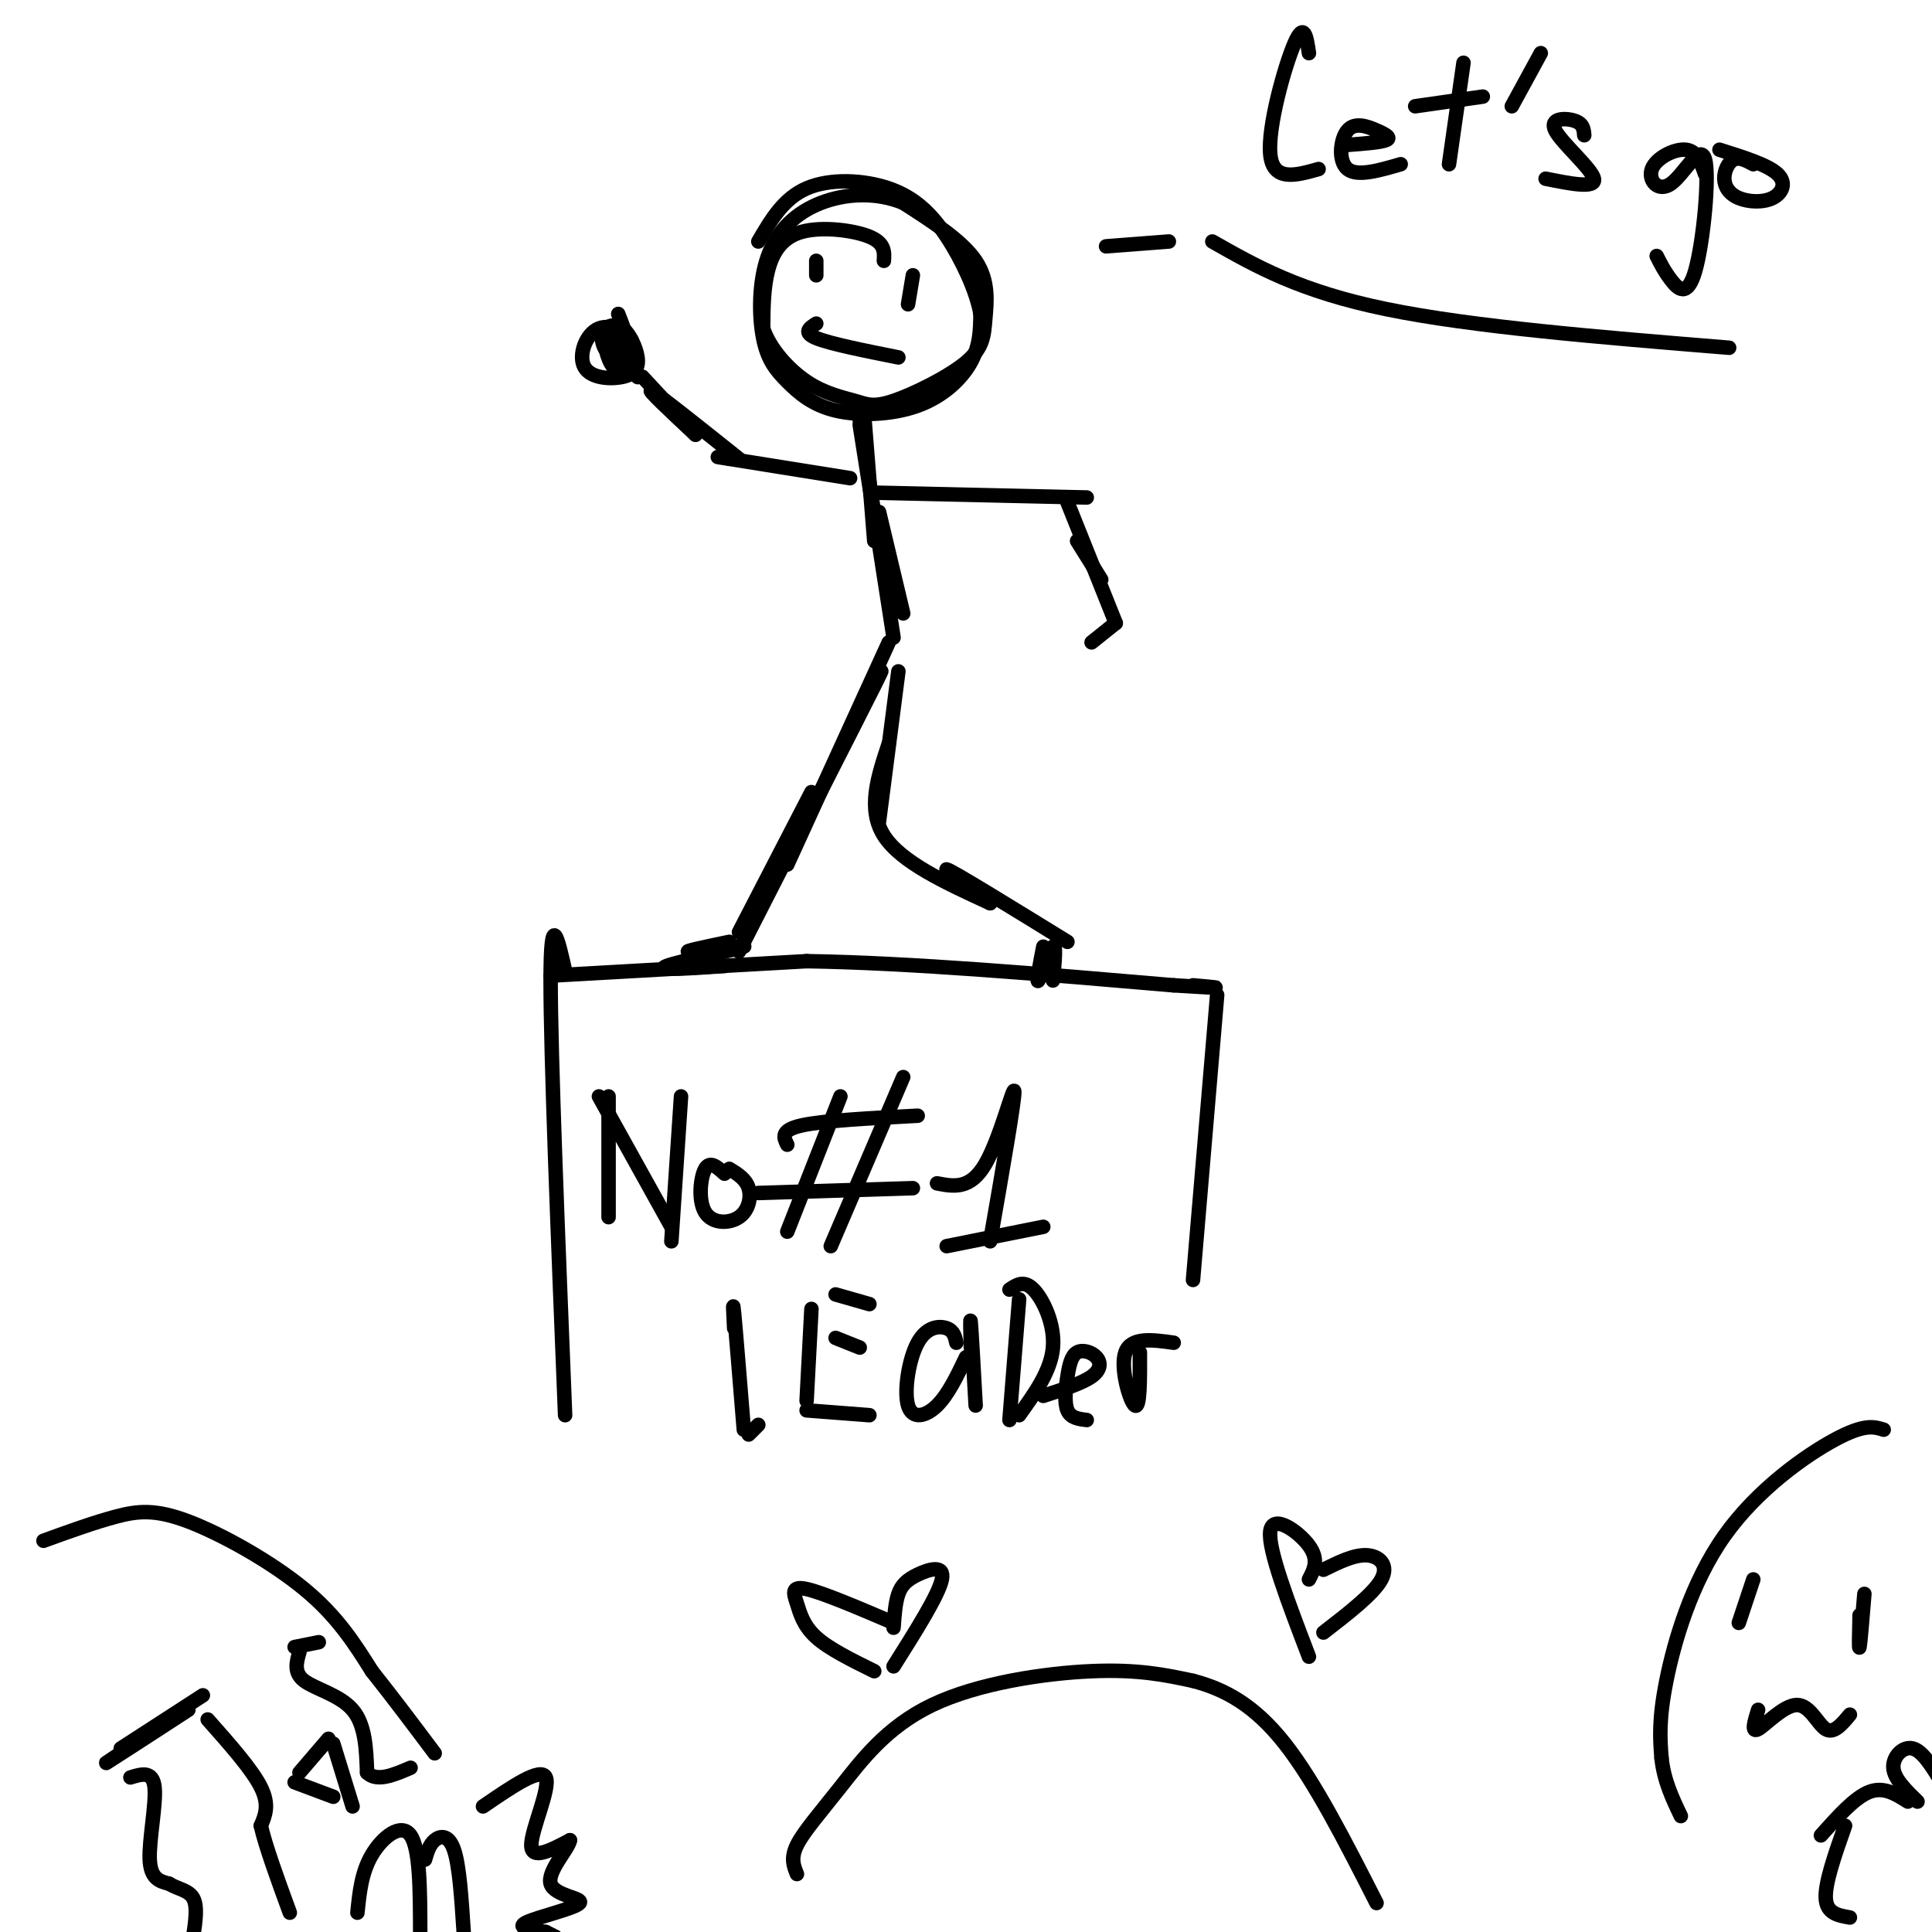 <svg viewBox='0 0 400 400' version='1.1' xmlns='http://www.w3.org/2000/svg' xmlns:xlink='http://www.w3.org/1999/xlink'><g fill='none' stroke='#000000' stroke-width='3' stroke-linecap='round' stroke-linejoin='round'><path d='M183,54c0.113,-1.833 0.226,-3.667 -3,-5c-3.226,-1.333 -9.792,-2.167 -14,-1c-4.208,1.167 -6.060,4.333 -7,8c-0.940,3.667 -0.970,7.833 -1,12'/><path d='M158,68c1.346,4.132 5.211,8.463 9,11c3.789,2.537 7.502,3.278 10,4c2.498,0.722 3.780,1.423 8,0c4.220,-1.423 11.379,-4.969 15,-8c3.621,-3.031 3.706,-5.547 4,-9c0.294,-3.453 0.798,-7.844 -2,-12c-2.798,-4.156 -8.899,-8.078 -15,-12'/><path d='M187,42c-5.534,-2.280 -11.870,-1.980 -17,0c-5.130,1.980 -9.056,5.640 -11,11c-1.944,5.360 -1.908,12.419 -1,17c0.908,4.581 2.688,6.683 5,9c2.312,2.317 5.156,4.848 10,6c4.844,1.152 11.689,0.926 17,-1c5.311,-1.926 9.089,-5.550 11,-9c1.911,-3.450 1.956,-6.725 2,-10'/><path d='M203,65c-0.788,-4.600 -3.758,-11.099 -7,-16c-3.242,-4.901 -6.758,-8.204 -12,-10c-5.242,-1.796 -12.212,-2.085 -17,0c-4.788,2.085 -7.394,6.542 -10,11'/><path d='M178,88c0.000,0.000 3.000,19.000 3,19'/><path d='M179,87c0.000,0.000 2.000,25.000 2,25'/><path d='M178,87c0.000,0.000 7.000,45.000 7,45'/><path d='M182,106c0.000,0.000 5.000,21.000 5,21'/><path d='M186,139c0.000,0.000 -4.000,31.000 -4,31'/><path d='M184,154c-2.250,6.750 -4.500,13.500 -1,19c3.500,5.500 12.750,9.750 22,14'/><path d='M205,187c0.311,-0.044 -9.911,-7.156 -9,-7c0.911,0.156 12.956,7.578 25,15'/><path d='M216,196c-0.756,3.889 -1.511,7.778 -1,7c0.511,-0.778 2.289,-6.222 3,-7c0.711,-0.778 0.356,3.111 0,7'/><path d='M184,133c0.000,0.000 -21.000,46.000 -21,46'/><path d='M176,151c4.417,-8.333 8.833,-16.667 5,-9c-3.833,7.667 -15.917,31.333 -28,55'/><path d='M168,164c0.000,0.000 -15.000,29.000 -15,29'/><path d='M150,200c-7.256,0.494 -14.512,0.988 -12,0c2.512,-0.988 14.792,-3.458 16,-4c1.208,-0.542 -8.655,0.845 -11,1c-2.345,0.155 2.827,-0.923 8,-2'/><path d='M181,102c0.000,0.000 44.000,1.000 44,1'/><path d='M221,104c0.000,0.000 10.000,25.000 10,25'/><path d='M223,112c0.000,0.000 5.000,8.000 5,8'/><path d='M231,129c0.000,0.000 -5.000,4.000 -5,4'/><path d='M176,99c0.000,0.000 -25.000,-4.000 -25,-4'/><path d='M151,95c-4.167,-0.667 -2.083,-0.333 0,0'/><path d='M153,95c-8.250,-6.583 -16.500,-13.167 -18,-14c-1.500,-0.833 3.750,4.083 9,9'/><path d='M144,90c-0.333,-0.500 -5.667,-6.250 -11,-12'/><path d='M131,74c-1.800,-1.622 -3.600,-3.244 -3,-2c0.600,1.244 3.600,5.356 4,6c0.400,0.644 -1.800,-2.178 -4,-5'/><path d='M128,73c-1.253,-2.220 -2.385,-5.271 -3,-5c-0.615,0.271 -0.713,3.865 1,5c1.713,1.135 5.235,-0.188 5,-2c-0.235,-1.812 -4.229,-4.112 -7,-3c-2.771,1.112 -4.320,5.635 -3,8c1.320,2.365 5.508,2.572 8,2c2.492,-0.572 3.286,-1.923 3,-4c-0.286,-2.077 -1.653,-4.879 -3,-6c-1.347,-1.121 -2.673,-0.560 -4,0'/><path d='M125,68c-0.369,1.893 0.708,6.625 2,8c1.292,1.375 2.798,-0.607 3,-3c0.202,-2.393 -0.899,-5.196 -2,-8'/><path d='M229,51c0.000,0.000 13.000,-1.000 13,-1'/><path d='M271,11c-0.489,-3.333 -0.978,-6.667 -3,-2c-2.022,4.667 -5.578,17.333 -5,23c0.578,5.667 5.289,4.333 10,3'/><path d='M279,30c3.443,-0.262 6.887,-0.523 8,-1c1.113,-0.477 -0.104,-1.169 -2,-2c-1.896,-0.831 -4.472,-1.801 -6,0c-1.528,1.801 -2.008,6.372 0,8c2.008,1.628 6.504,0.314 11,-1'/><path d='M303,13c0.000,0.000 -3.000,21.000 -3,21'/><path d='M293,22c0.000,0.000 14.000,-2.000 14,-2'/><path d='M319,11c0.000,0.000 -6.000,11.000 -6,11'/><path d='M328,28c-0.095,-1.196 -0.190,-2.393 -2,-3c-1.810,-0.607 -5.333,-0.625 -4,2c1.333,2.625 7.524,7.893 8,10c0.476,2.107 -4.762,1.054 -10,0'/><path d='M353,36c-0.835,-2.386 -1.670,-4.772 -4,-5c-2.330,-0.228 -6.153,1.704 -7,4c-0.847,2.296 1.284,4.958 4,3c2.716,-1.958 6.017,-8.535 7,-5c0.983,3.535 -0.351,17.183 -2,23c-1.649,5.817 -3.614,3.805 -5,2c-1.386,-1.805 -2.193,-3.402 -3,-5'/><path d='M363,34c-1.423,-0.763 -2.845,-1.526 -4,-1c-1.155,0.526 -2.041,2.340 -2,4c0.041,1.660 1.011,3.167 3,4c1.989,0.833 4.997,0.994 7,0c2.003,-0.994 3.001,-3.141 1,-5c-2.001,-1.859 -7.000,-3.429 -12,-5'/><path d='M251,50c9.083,5.167 18.167,10.333 36,14c17.833,3.667 44.417,5.833 71,8'/><path d='M114,202c0.000,0.000 53.000,-3.000 53,-3'/><path d='M167,199c21.500,0.333 48.750,2.667 76,5'/><path d='M243,204c13.333,0.833 8.667,0.417 4,0'/><path d='M117,201c-1.500,-6.667 -3.000,-13.333 -3,2c0.000,15.333 1.500,52.667 3,90'/><path d='M252,206c0.000,0.000 -5.000,59.000 -5,59'/><path d='M126,227c0.000,0.000 0.000,25.000 0,25'/><path d='M124,227c0.000,0.000 15.000,27.000 15,27'/><path d='M141,227c0.000,0.000 -2.000,30.000 -2,30'/><path d='M150,243c-1.501,-1.370 -3.002,-2.740 -4,-1c-0.998,1.740 -1.494,6.590 0,9c1.494,2.410 4.979,2.380 7,1c2.021,-1.380 2.577,-4.108 2,-6c-0.577,-1.892 -2.289,-2.946 -4,-4'/><path d='M174,227c0.000,0.000 -11.000,28.000 -11,28'/><path d='M187,223c0.000,0.000 -15.000,35.000 -15,35'/><path d='M163,237c-0.750,-1.500 -1.500,-3.000 3,-4c4.500,-1.000 14.250,-1.500 24,-2'/><path d='M157,247c0.000,0.000 32.000,-1.000 32,-1'/><path d='M194,245c3.444,0.667 6.889,1.333 10,-4c3.111,-5.333 5.889,-16.667 6,-15c0.111,1.667 -2.444,16.333 -5,31'/><path d='M196,258c0.000,0.000 20.000,-4.000 20,-4'/><path d='M152,275c-0.167,-3.250 -0.333,-6.500 0,-3c0.333,3.500 1.167,13.750 2,24'/><path d='M168,271c0.000,0.000 -1.000,19.000 -1,19'/><path d='M155,297c0.000,0.000 2.000,-2.000 2,-2'/><path d='M173,268c0.000,0.000 7.000,2.000 7,2'/><path d='M173,277c0.000,0.000 5.000,2.000 5,2'/><path d='M167,292c0.000,0.000 13.000,1.000 13,1'/><path d='M198,278c-0.265,-1.230 -0.530,-2.459 -2,-3c-1.470,-0.541 -4.147,-0.392 -6,3c-1.853,3.392 -2.884,10.029 -2,13c0.884,2.971 3.681,2.278 6,0c2.319,-2.278 4.159,-6.139 6,-10'/><path d='M201,279c-0.083,-3.500 -0.167,-7.000 0,-5c0.167,2.000 0.583,9.500 1,17'/><path d='M211,269c0.000,0.000 -2.000,25.000 -2,25'/><path d='M209,267c1.511,-1.022 3.022,-2.044 5,0c1.978,2.044 4.422,7.156 4,12c-0.422,4.844 -3.711,9.422 -7,14'/><path d='M216,289c4.006,-1.294 8.013,-2.589 10,-4c1.987,-1.411 1.955,-2.939 1,-4c-0.955,-1.061 -2.833,-1.656 -4,-1c-1.167,0.656 -1.622,2.561 -2,5c-0.378,2.439 -0.679,5.411 0,7c0.679,1.589 2.340,1.794 4,2'/><path d='M236,280c0.022,5.822 0.044,11.644 -1,11c-1.044,-0.644 -3.156,-7.756 -2,-11c1.156,-3.244 5.578,-2.622 10,-2'/><path d='M390,296c-1.976,-0.619 -3.952,-1.238 -10,2c-6.048,3.238 -16.167,10.333 -23,20c-6.833,9.667 -10.381,21.905 -12,30c-1.619,8.095 -1.310,12.048 -1,16'/><path d='M344,364c0.500,4.667 2.250,8.333 4,12'/><path d='M386,330c-0.417,5.083 -0.833,10.167 -1,11c-0.167,0.833 -0.083,-2.583 0,-6'/><path d='M385,335c0.000,-1.000 0.000,-0.500 0,0'/><path d='M363,327c0.000,0.000 -3.000,9.000 -3,9'/><path d='M364,354c-0.756,2.423 -1.512,4.845 0,4c1.512,-0.845 5.292,-4.958 8,-5c2.708,-0.042 4.345,3.988 6,5c1.655,1.012 3.327,-0.994 5,-3'/><path d='M395,373c-2.500,-1.583 -5.000,-3.167 -8,-2c-3.000,1.167 -6.500,5.083 -10,9'/><path d='M397,373c-2.422,-2.356 -4.844,-4.711 -5,-7c-0.156,-2.289 1.956,-4.511 4,-4c2.044,0.511 4.022,3.756 6,7'/><path d='M382,378c-2.083,5.917 -4.167,11.833 -4,15c0.167,3.167 2.583,3.583 5,4'/><path d='M9,319c5.274,-1.911 10.548,-3.821 15,-5c4.452,-1.179 8.083,-1.625 15,1c6.917,2.625 17.119,8.321 24,14c6.881,5.679 10.440,11.339 14,17'/><path d='M77,346c4.500,5.667 8.750,11.333 13,17'/><path d='M42,351c0.000,0.000 -17.000,11.000 -17,11'/><path d='M39,354c-8.083,5.250 -16.167,10.500 -17,11c-0.833,0.500 5.583,-3.750 12,-8'/><path d='M61,341c0.000,0.000 5.000,-1.000 5,-1'/><path d='M27,368c2.311,-0.711 4.622,-1.422 5,2c0.378,3.422 -1.178,10.978 -1,15c0.178,4.022 2.089,4.511 4,5'/><path d='M35,390c1.733,1.089 4.067,1.311 5,3c0.933,1.689 0.467,4.844 0,8'/><path d='M43,356c4.583,5.167 9.167,10.333 11,14c1.833,3.667 0.917,5.833 0,8'/><path d='M54,378c1.000,4.333 3.500,11.167 6,18'/><path d='M62,342c-0.622,2.156 -1.244,4.311 1,6c2.244,1.689 7.356,2.911 10,6c2.644,3.089 2.822,8.044 3,13'/><path d='M76,367c2.000,2.000 5.500,0.500 9,-1'/><path d='M62,367c0.000,0.000 6.000,-7.000 6,-7'/><path d='M69,361c0.000,0.000 4.000,13.000 4,13'/><path d='M61,369c0.000,0.000 8.000,3.000 8,3'/><path d='M74,396c0.422,-4.178 0.844,-8.356 3,-12c2.156,-3.644 6.044,-6.756 8,-4c1.956,2.756 1.978,11.378 2,20'/><path d='M88,385c0.444,-1.533 0.889,-3.067 2,-4c1.111,-0.933 2.889,-1.267 4,2c1.111,3.267 1.556,10.133 2,17'/><path d='M100,374c6.000,-4.111 12.000,-8.222 13,-6c1.000,2.222 -3.000,10.778 -3,14c-0.000,3.222 4.000,1.111 8,-1'/><path d='M118,381c-0.220,1.699 -4.770,6.445 -4,9c0.770,2.555 6.861,2.919 6,4c-0.861,1.081 -8.675,2.880 -11,4c-2.325,1.120 0.837,1.560 4,2'/><path d='M113,400c1.000,0.500 1.500,0.750 2,1'/><path d='M165,388c-0.673,-1.633 -1.346,-3.266 0,-6c1.346,-2.734 4.711,-6.568 9,-12c4.289,-5.432 9.501,-12.463 19,-17c9.499,-4.537 23.285,-6.582 33,-7c9.715,-0.418 15.357,0.791 21,2'/><path d='M247,348c6.644,1.733 12.756,5.067 19,13c6.244,7.933 12.622,20.467 19,33'/><path d='M271,327c1.067,-2.044 2.133,-4.089 0,-7c-2.133,-2.911 -7.467,-6.689 -8,-3c-0.533,3.689 3.733,14.844 8,26'/><path d='M274,325c3.200,-1.578 6.400,-3.156 9,-3c2.600,0.156 4.600,2.044 3,5c-1.600,2.956 -6.800,6.978 -12,11'/><path d='M185,336c-7.333,-3.131 -14.667,-6.262 -18,-7c-3.333,-0.738 -2.667,0.917 -2,3c0.667,2.083 1.333,4.595 4,7c2.667,2.405 7.333,4.702 12,7'/><path d='M185,337c0.179,-2.583 0.357,-5.167 1,-7c0.643,-1.833 1.750,-2.917 4,-4c2.250,-1.083 5.643,-2.167 5,1c-0.643,3.167 -5.321,10.583 -10,18'/><path d='M169,67c-1.417,0.917 -2.833,1.833 0,3c2.833,1.167 9.917,2.583 17,4'/><path d='M189,57c0.000,0.000 -1.000,6.000 -1,6'/><path d='M169,54c0.000,0.000 0.000,3.000 0,3'/></g>
</svg>